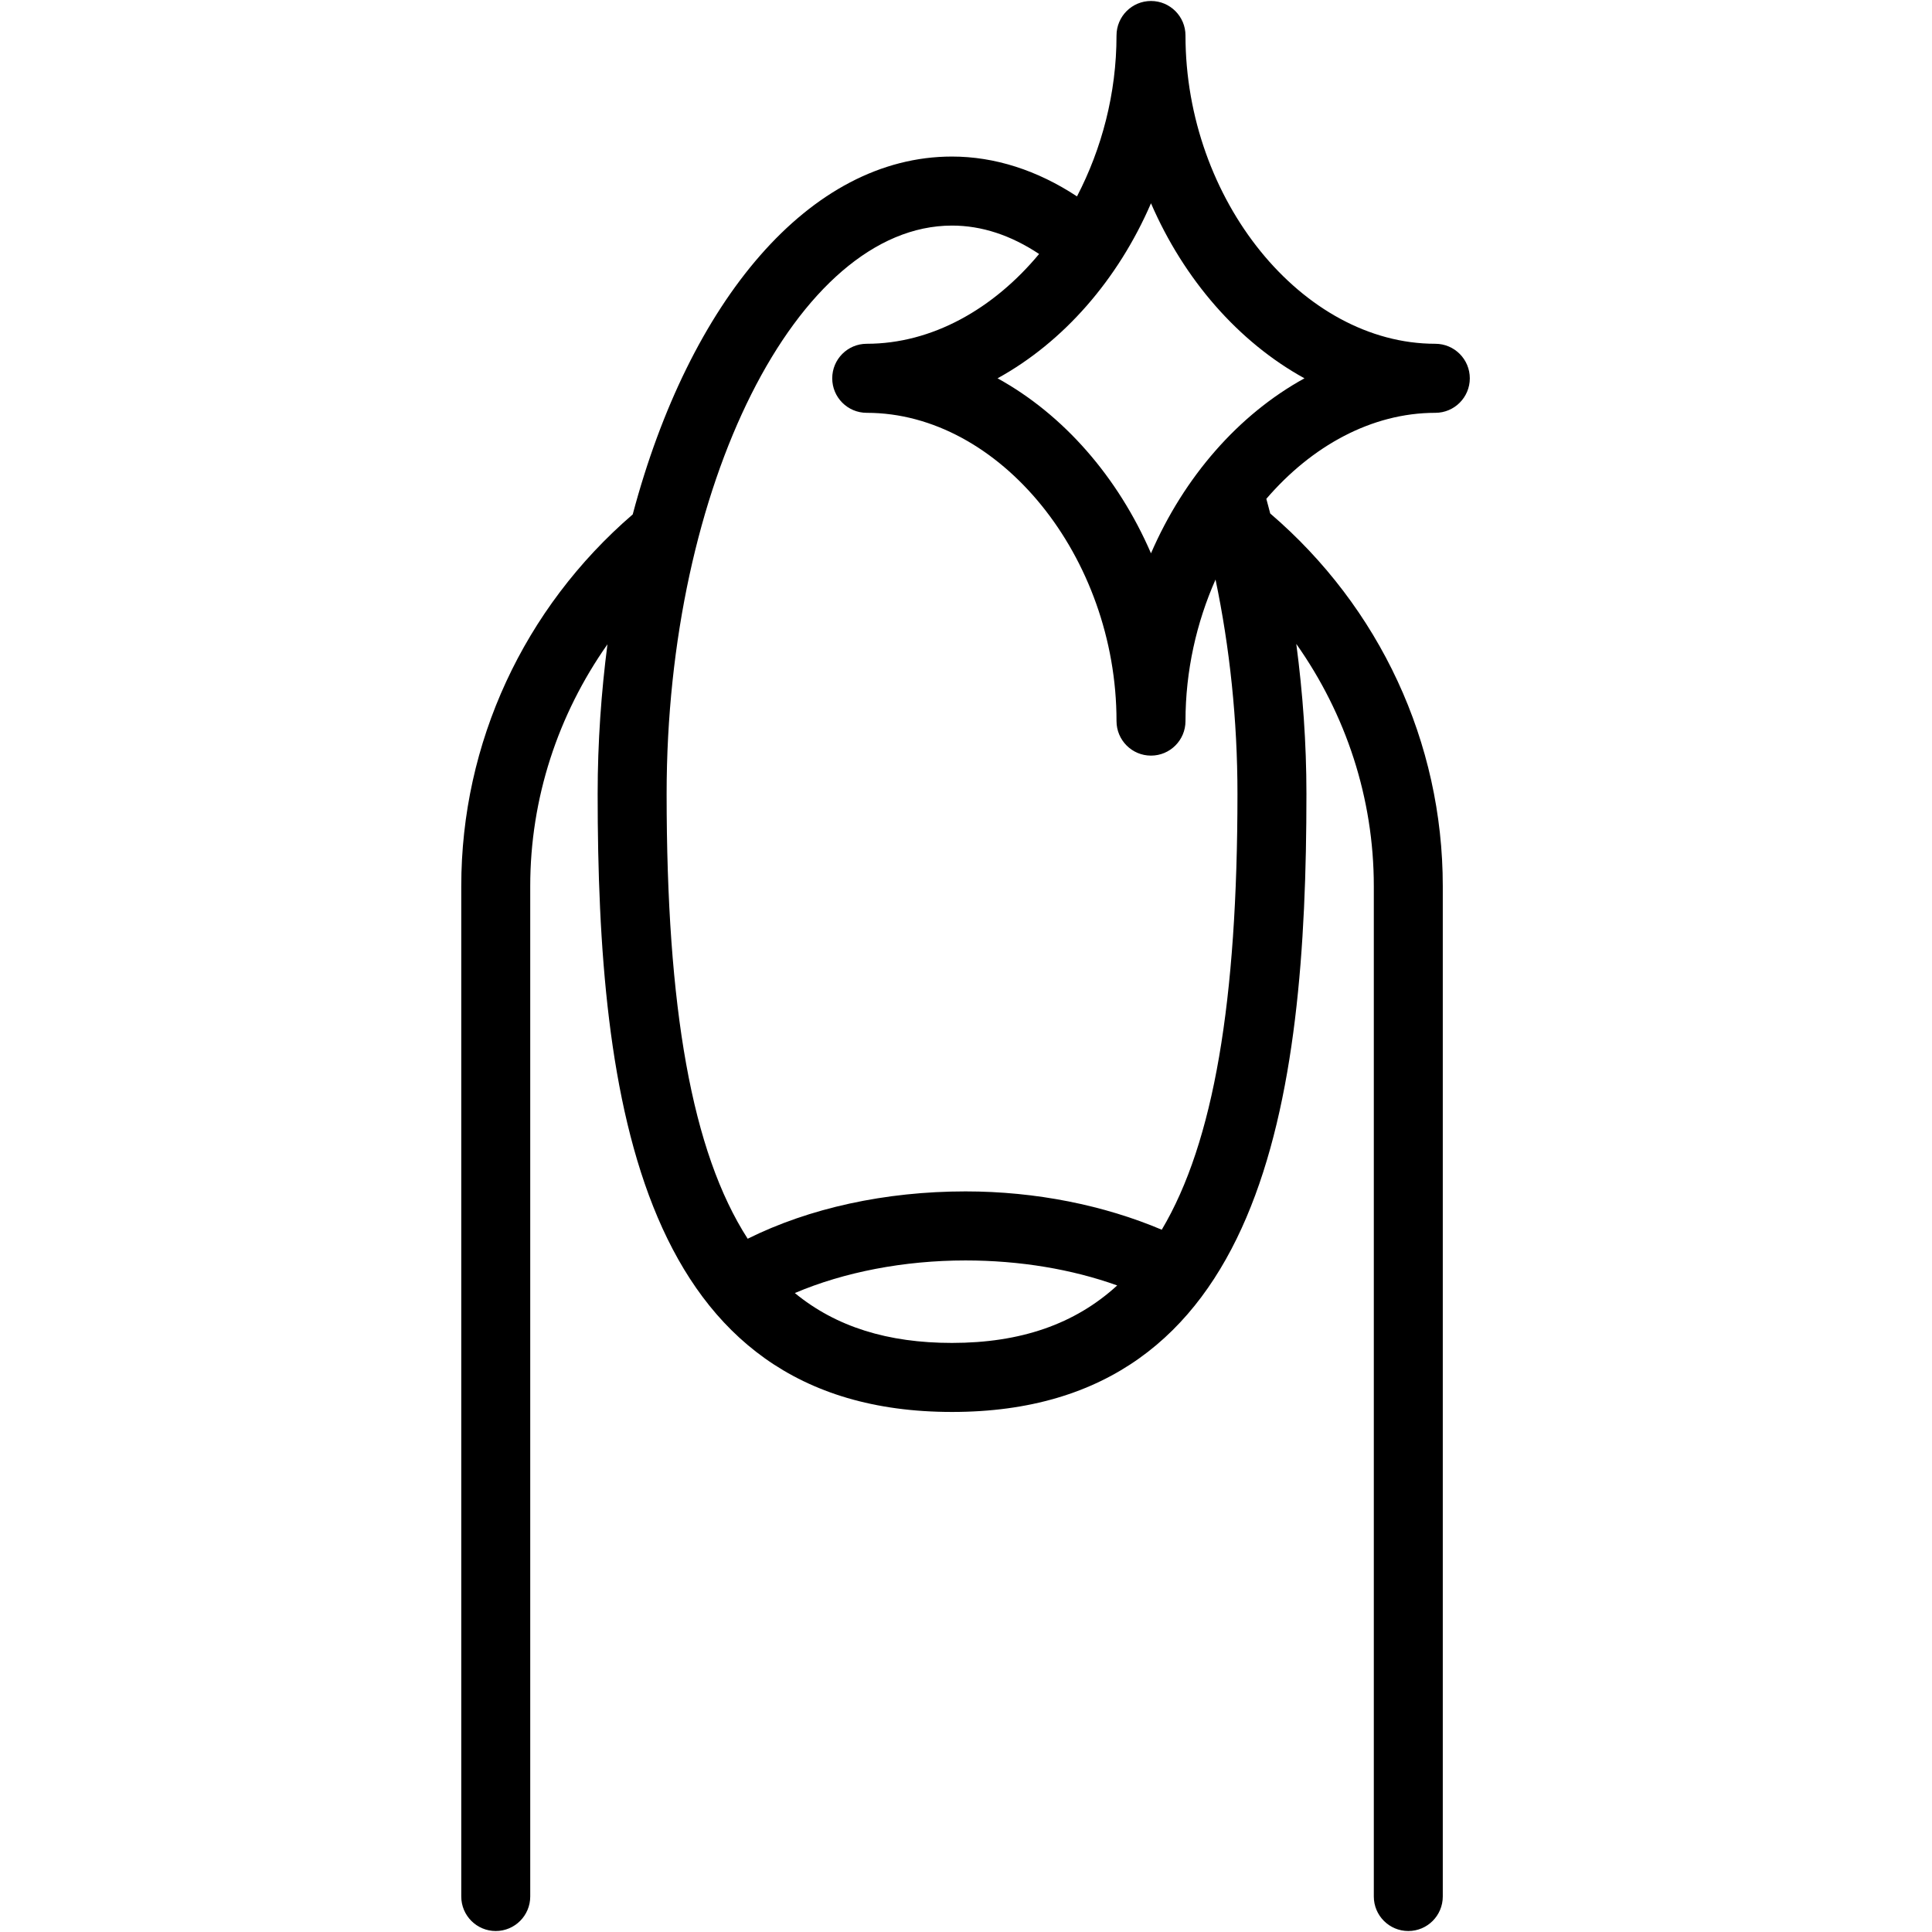 <svg version="1.0" preserveAspectRatio="xMidYMid meet" height="500" viewBox="0 0 375 375" zoomAndPan="magnify" width="500" xmlns:xlink="http://www.w3.org/1999/xlink" xmlns="http://www.w3.org/2000/svg"><defs><clipPath id="dda81cdaf7"><path clip-rule="nonzero" d="M 89.531 0 L 285.281 0 L 285.281 375 L 89.531 375 Z M 89.531 0"></path></clipPath></defs><g clip-path="url(#dda81cdaf7)"><path fill-rule="nonzero" fill-opacity="1" d="M 278.594 80.129 C 282.293 80.129 285.289 77.129 285.289 73.43 C 285.289 69.727 282.293 66.727 278.594 66.727 C 252.762 66.727 230.102 38.766 230.102 6.887 C 230.102 3.191 227.105 0.191 223.406 0.191 C 219.711 0.191 216.715 3.191 216.715 6.891 C 216.715 18.156 213.84 28.895 209.043 38.121 C 201.367 33.062 193.102 30.387 184.781 30.387 C 157.113 30.387 133.816 58.426 122.812 99.844 C 101.68 118.062 89.531 144.176 89.531 171.992 L 89.531 368.109 C 89.531 371.809 92.527 374.809 96.223 374.809 C 99.922 374.809 102.918 371.809 102.918 368.109 L 102.918 171.992 C 102.918 154.961 108.297 138.711 117.906 125.062 C 116.707 134.355 116.004 144.043 116.004 154.09 C 116.004 213.418 124.172 274.059 184.789 274.059 C 245.41 274.059 253.578 213.418 253.578 154.09 C 253.578 144.234 252.863 134.48 251.609 124.984 C 261.262 138.648 266.656 154.934 266.656 171.992 L 266.656 368.109 C 266.656 371.809 269.652 374.809 273.352 374.809 C 277.051 374.809 280.043 371.809 280.043 368.109 L 280.043 171.992 C 280.043 144.094 267.82 117.891 246.547 99.664 C 246.289 98.719 246.062 97.758 245.793 96.824 C 254.574 86.602 266.203 80.129 278.594 80.129 Z M 223.406 39.457 C 229.828 54.289 240.41 66.395 253.195 73.43 C 240.402 80.465 229.828 92.562 223.406 107.398 C 216.996 92.566 206.406 80.465 193.625 73.43 C 206.414 66.395 216.996 54.293 223.406 39.457 Z M 154.277 250.98 C 163.801 246.922 175.426 244.652 187.406 244.652 C 197.918 244.652 208.074 246.352 216.848 249.504 C 208.602 257.055 198.039 260.66 184.773 260.66 C 172.371 260.66 162.289 257.562 154.277 250.98 Z M 225.496 238.688 C 214.32 233.957 201.125 231.25 187.414 231.25 C 171.816 231.25 157.062 234.5 145.125 240.438 C 134.262 223.586 129.391 195.625 129.391 154.086 C 129.391 94.293 154.766 43.785 184.789 43.785 C 190.543 43.785 196.207 45.656 201.688 49.297 C 192.836 59.953 180.922 66.727 168.227 66.727 C 164.531 66.727 161.535 69.727 161.535 73.43 C 161.535 77.129 164.531 80.129 168.227 80.129 C 194.055 80.129 216.715 108.09 216.715 139.965 C 216.715 143.664 219.711 146.664 223.406 146.664 C 227.105 146.664 230.102 143.664 230.102 139.965 C 230.102 130.207 232.242 120.832 235.934 112.492 C 238.691 125.664 240.191 139.758 240.191 154.086 C 240.184 194.246 235.613 221.676 225.496 238.688 Z M 225.496 238.688" fill="#000000"></path></g></svg>